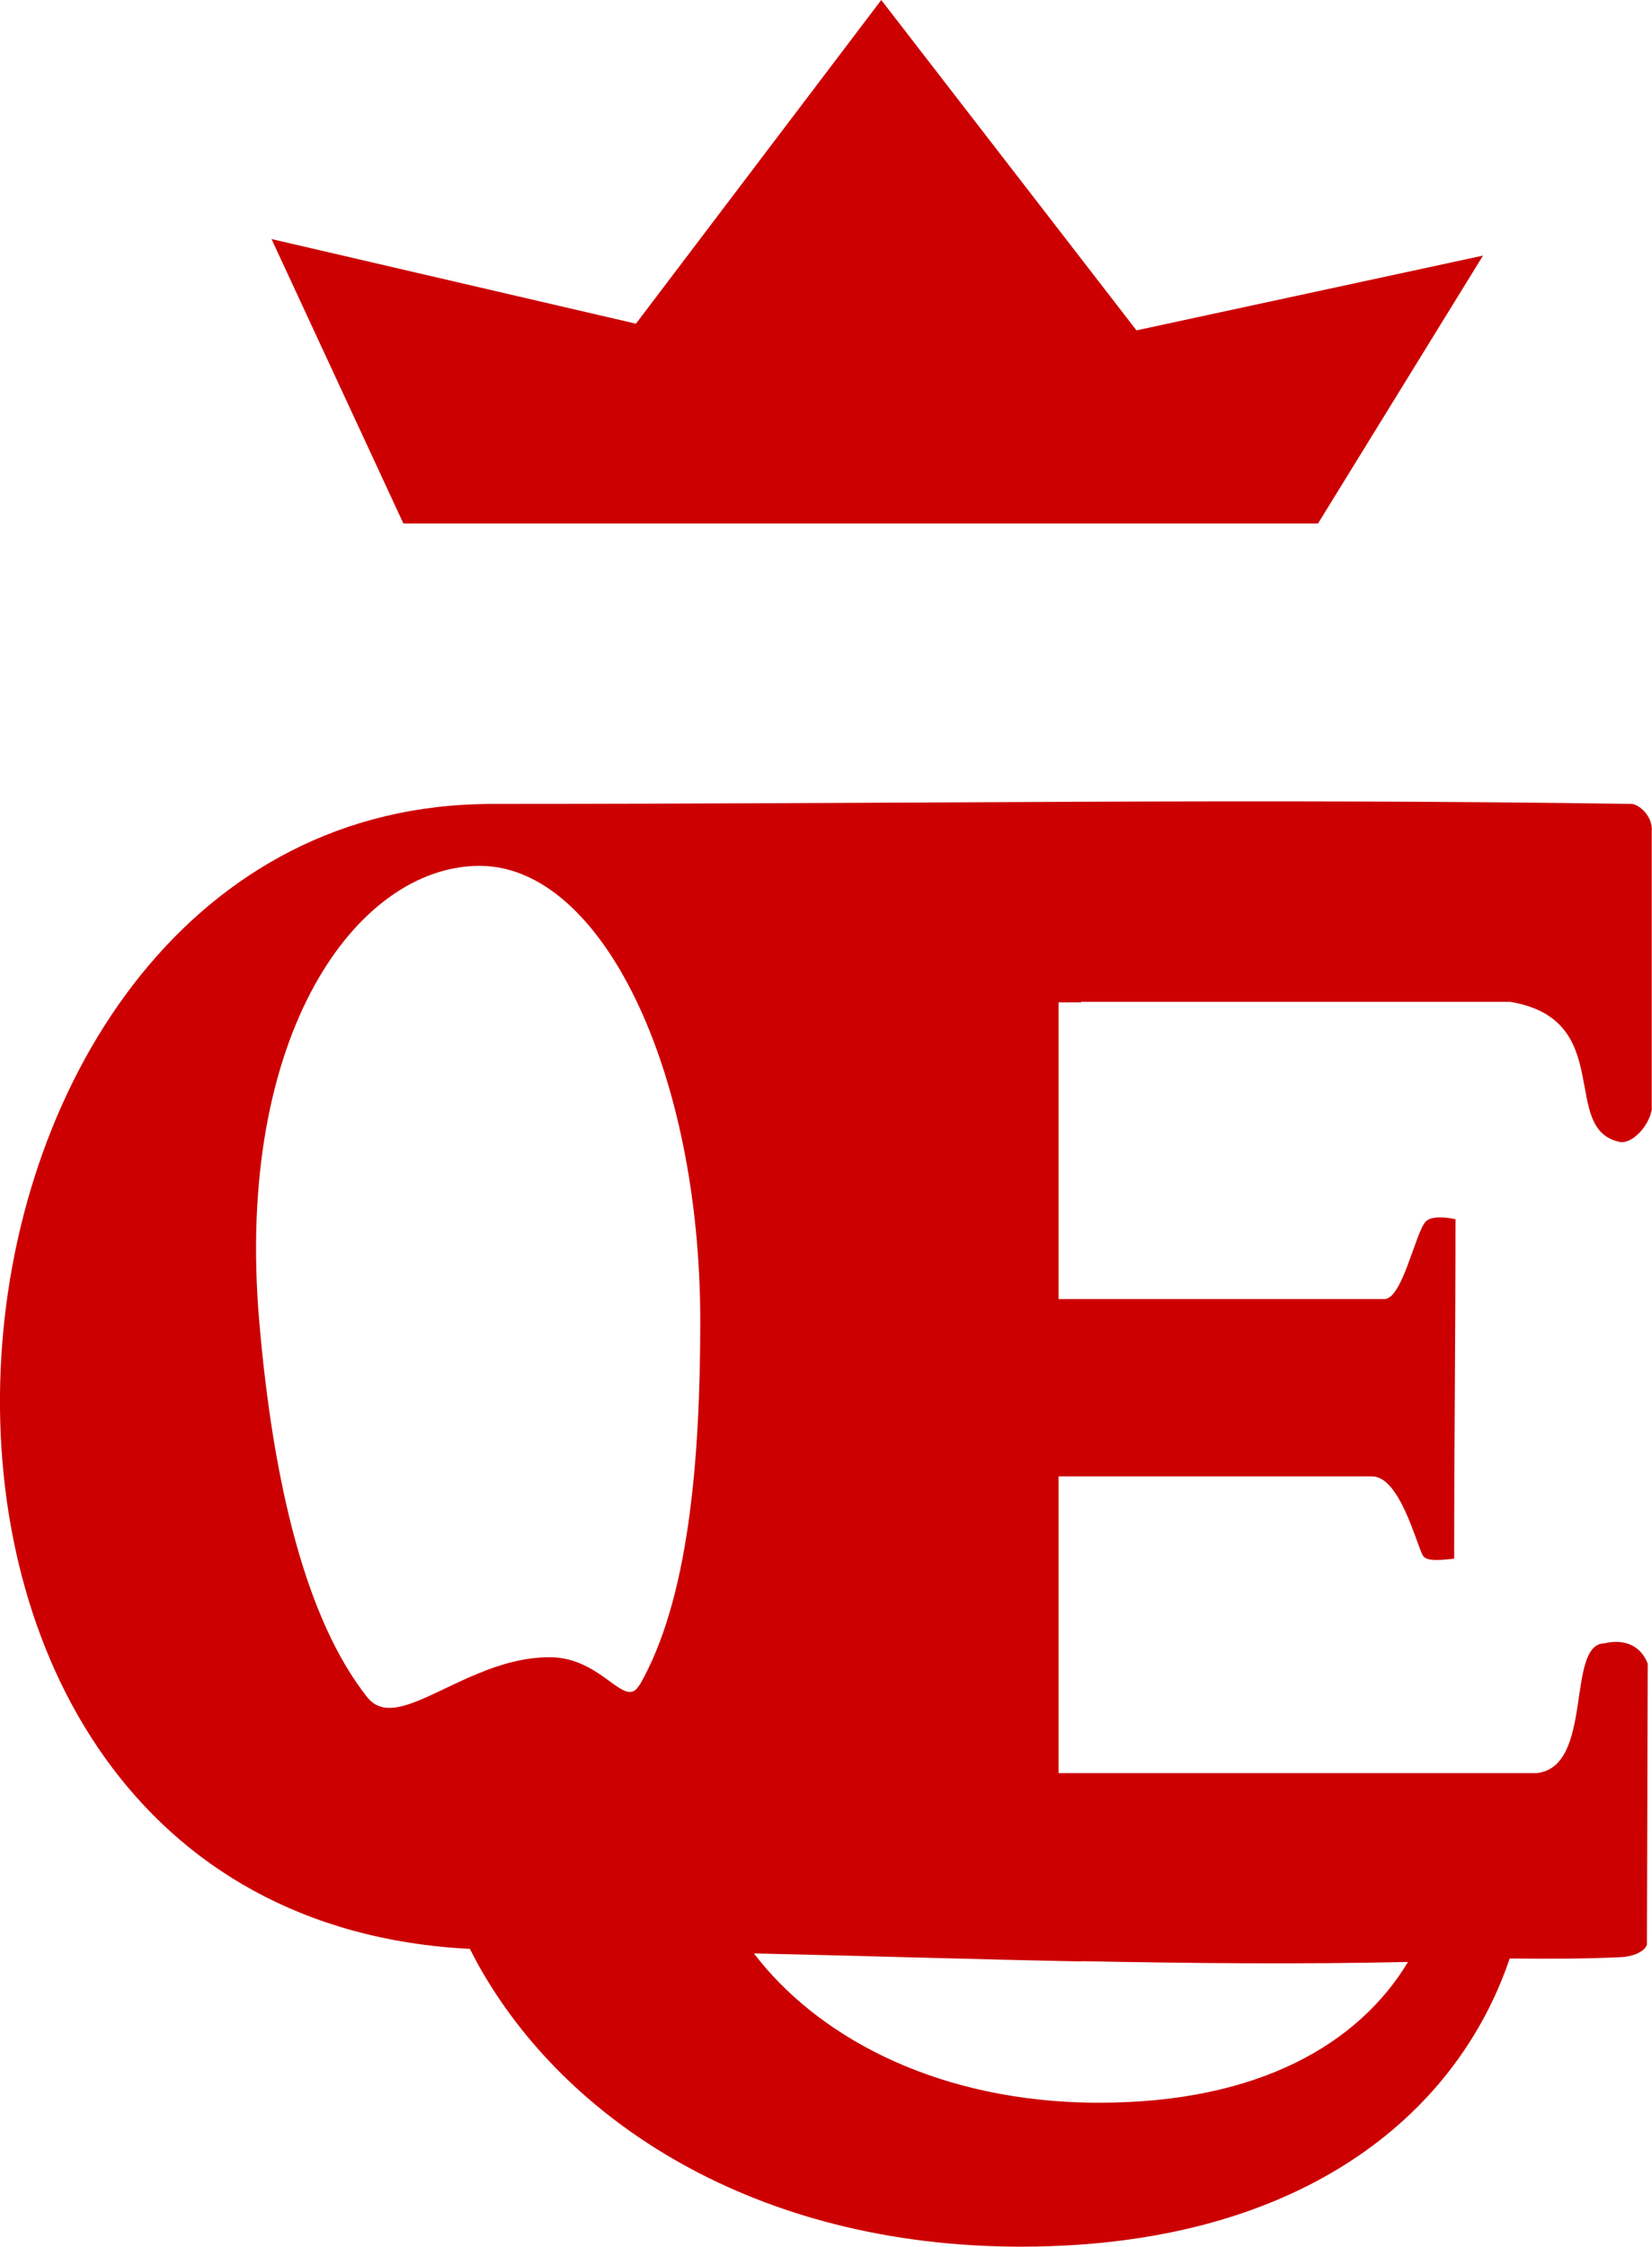 <?xml version="1.0" encoding="UTF-8"?>
<svg id="Layer_1" data-name="Layer 1" xmlns="http://www.w3.org/2000/svg" version="1.1" viewBox="0 0 61.88 84.12">
  <defs>
    <style>
      .cls-1 {
        fill: #cc0001;
        fill-rule: evenodd;
        stroke-width: 0px;
      }
    </style>
  </defs>
  <polygon class="cls-1" points="49.37 19.6 55.55 9.57 42.57 12.37 33.01 0 23.82 12.12 10.17 8.95 15.11 19.6 49.37 19.6"/>
  <path class="cls-1" d="M40.49,37.51h16.07c4.01.66,1.82,4.79,4.13,5.25.42.07,1.06-.55,1.18-1.21v-10.41c.05-.59-.49-1.04-.77-1.04-6.73-.1-13.63-.11-20.61-.08-7.29.03-14.66.08-21.99.08-.2,0-.4,0-.6.01-22.15.61-25.42,41.58-.3,42.86.1.19.2.38.3.57,3.25,5.85,10.36,10.58,20.36,10.58.77,0,1.51-.03,2.24-.08,8.95-.65,14.18-5.19,16.05-10.71,1.52.01,2.65.02,4.18-.05.28-.01.85-.14.96-.47l.03-10.52c-.26-.67-.86-.94-1.63-.76-1.45.04-.37,4.64-2.54,4.86h-17.9v-11.11h11.73c1.04-.03,1.67,2.51,1.91,2.95.13.24.62.19,1.18.13,0-4.22.05-8.49.05-12.71-.37-.08-.89-.13-1.11.08-.4.42-.88,2.94-1.57,2.91h-12.19v-11.11h.85ZM23.95,63.09c-.55.96-1.37-1.04-3.36-1.04-.96,0-1.86.27-2.68.61-1.89.77-3.36,1.9-4.16.88-2.29-2.9-3.52-7.99-4.04-14.07-.92-10.76,3.66-17,8.2-17.05h.06c4.56,0,8.26,7.64,8.26,17.05,0,5.3-.45,10.45-2.27,13.62ZM40.49,73.43c4.11.08,8.19.12,12.25.03-1.83,3.04-5.56,5.27-11.56,5.27-.23,0-.46,0-.69-.01-5.65-.18-9.92-2.53-12.25-5.58,4.09.09,8.18.22,12.25.3Z"/>
</svg>